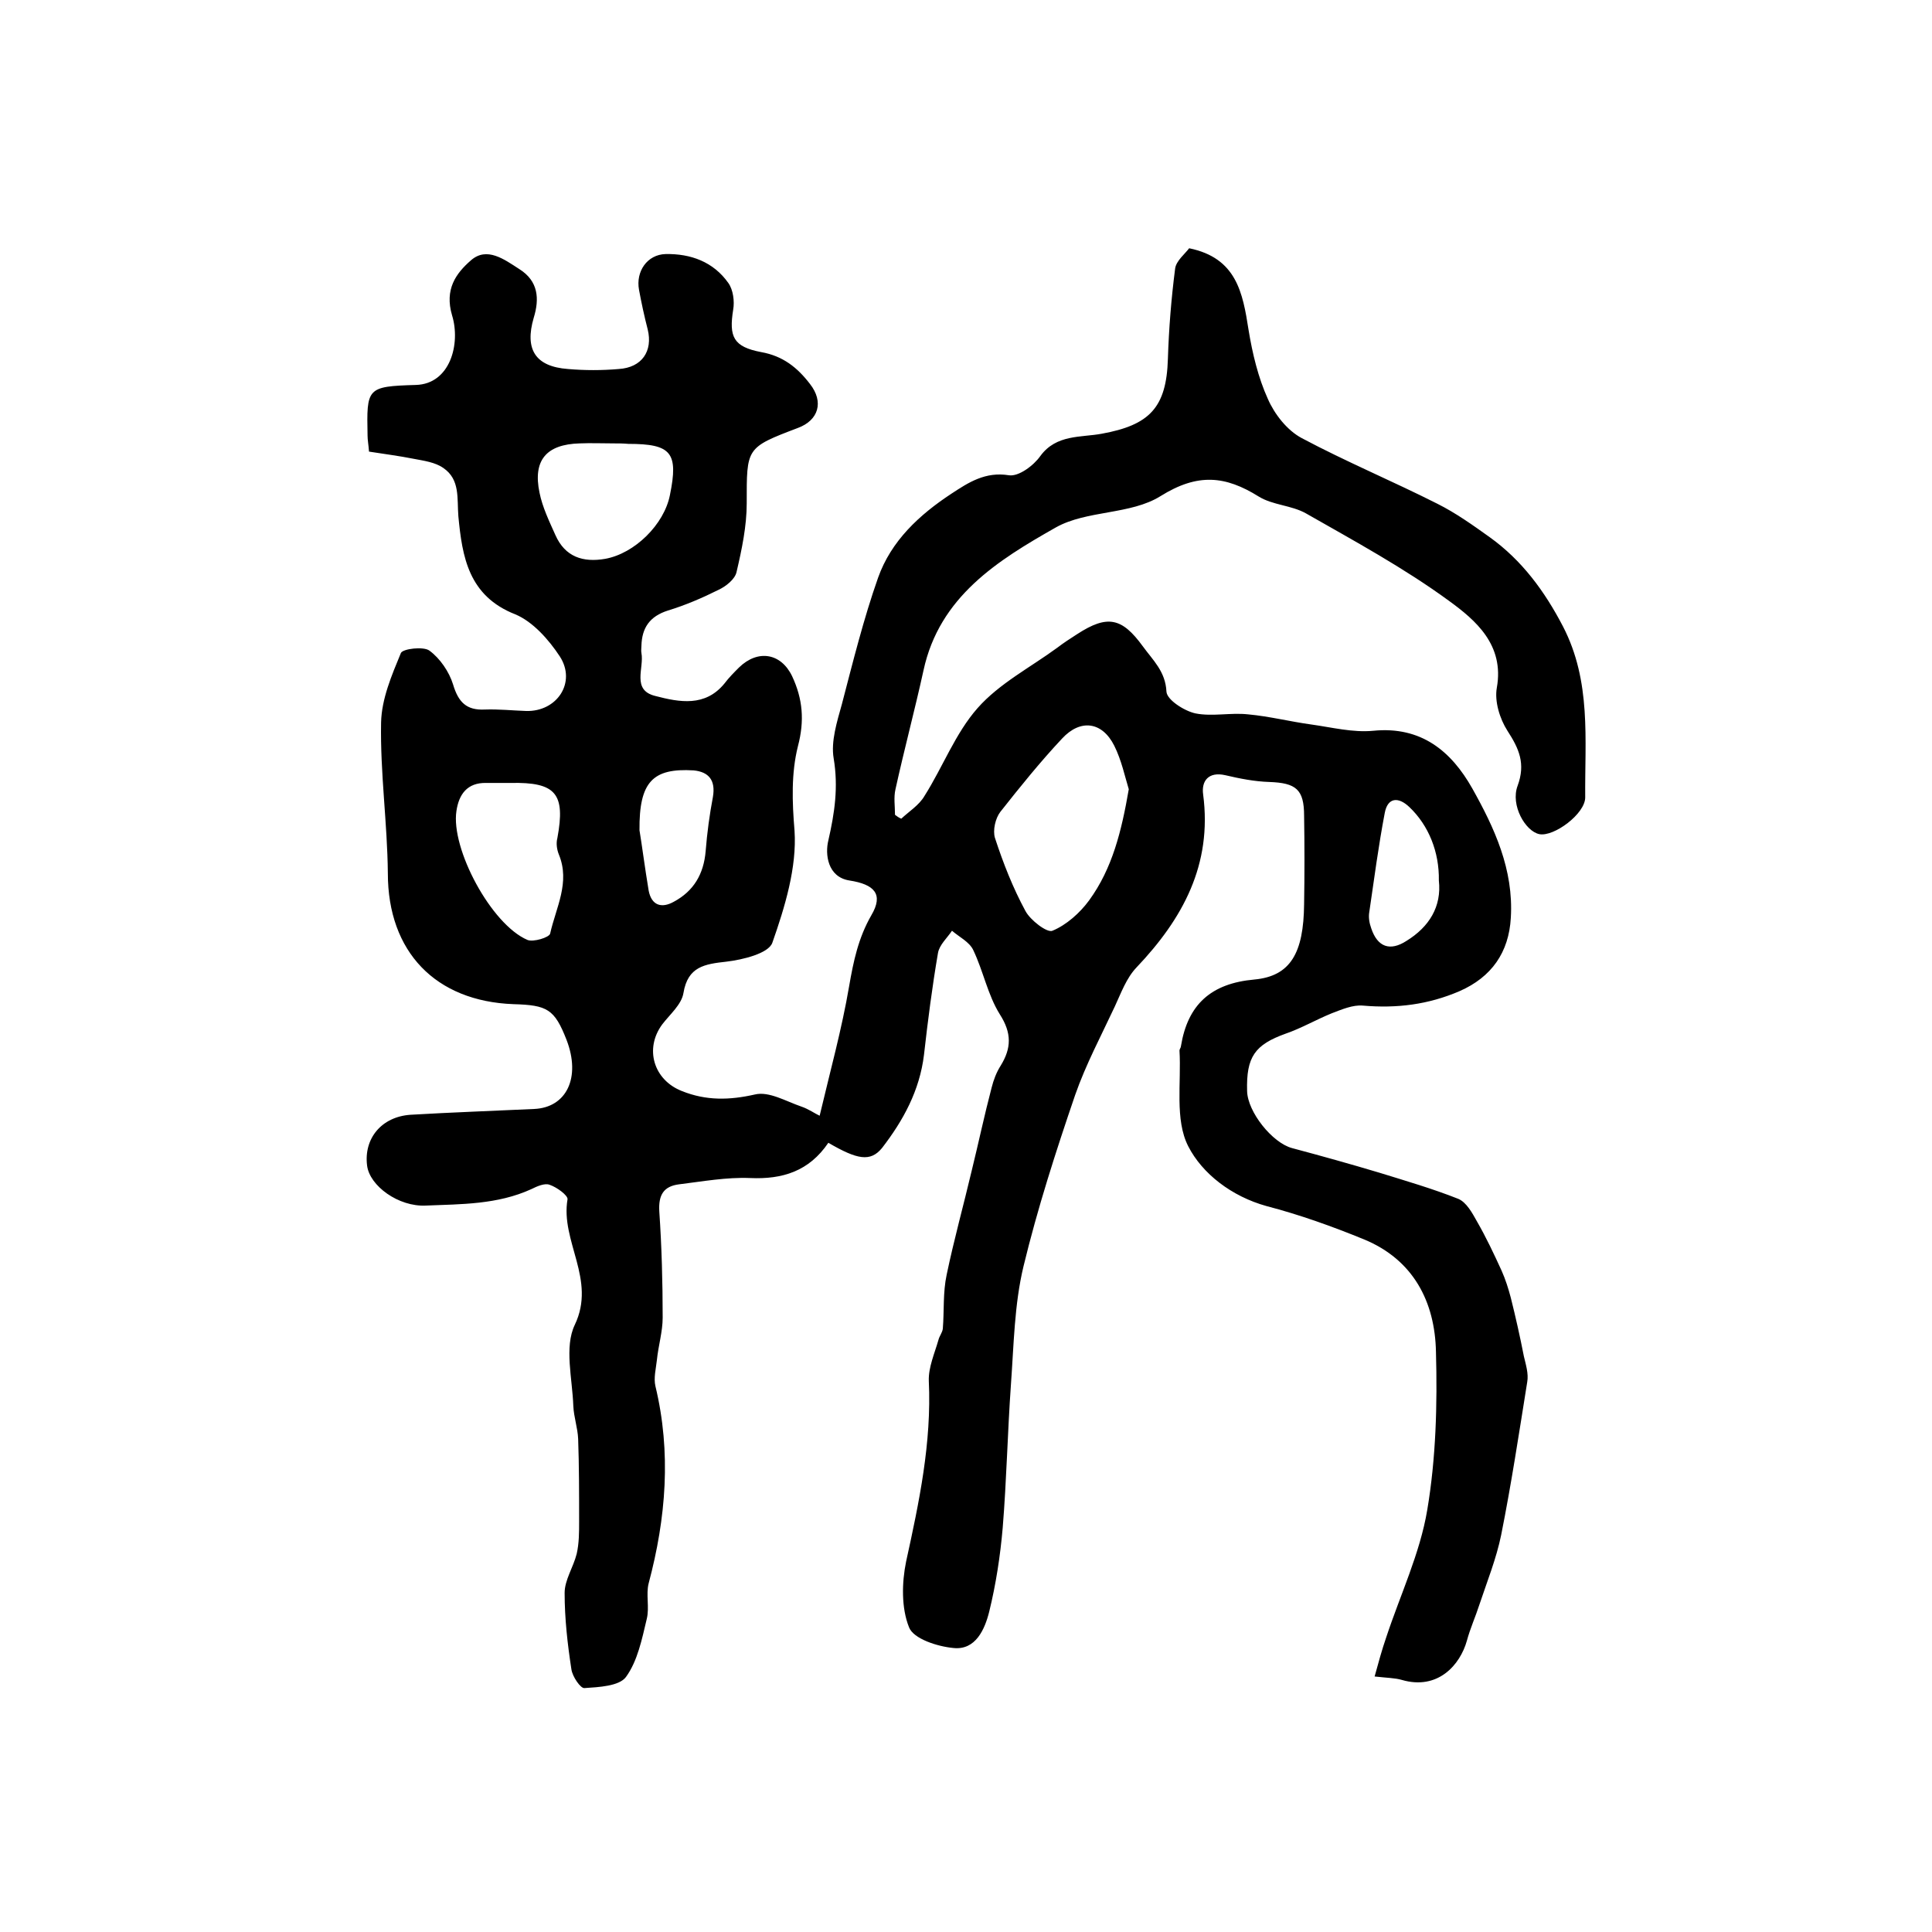 <?xml version="1.0" encoding="utf-8"?>
<!-- Generator: Adobe Illustrator 22.0.0, SVG Export Plug-In . SVG Version: 6.00 Build 0)  -->
<svg version="1.1" id="图层_1" xmlns="http://www.w3.org/2000/svg" xmlns:xlink="http://www.w3.org/1999/xlink" x="0px" y="0px"
	 viewBox="0 0 400 400" style="enable-background:new 0 0 400 400;" xml:space="preserve">
<style type="text/css">
	.st0{fill:#FFFFFF;}
</style>
<g>
	
	<path d="M171.5,236.6c-4,5.9-9.5,7.6-16.2,7.3c-4.9-0.2-9.8,0.7-14.7,1.3c-3.2,0.4-4.3,2.2-4.1,5.6c0.5,7.3,0.7,14.7,0.7,22
		c0,2.9-0.9,5.8-1.2,8.8c-0.2,1.8-0.7,3.7-0.3,5.4c3.3,13.7,2.2,27.3-1.4,40.8c-0.6,2.3,0.2,5-0.4,7.4c-1,4.2-1.9,8.7-4.3,12
		c-1.4,1.9-5.6,2.1-8.6,2.3c-0.8,0.1-2.5-2.4-2.7-3.9c-0.8-5.2-1.4-10.5-1.4-15.8c0-2.7,1.8-5.3,2.5-8.1c0.5-2.2,0.5-4.5,0.5-6.7
		c0-5.7,0-11.4-0.2-17.1c-0.1-2.3-0.9-4.5-1-6.8c-0.2-5.7-1.9-12.2,0.3-16.8c4.5-9.4-3-17.3-1.5-26c0.1-0.8-2.2-2.5-3.7-3
		c-1-0.4-2.6,0.3-3.8,0.9c-7,3.2-14.5,3.1-21.8,3.4c-5.7,0.3-11.7-4.1-12.2-8.3c-0.7-5.6,3-10.1,9-10.5c8.5-0.5,17.1-0.8,25.6-1.2
		c6.7-0.3,9.7-6.5,6.7-14.3c-2.5-6.4-4-7.2-11-7.4c-16.1-0.6-26-10.8-26-27.1c-0.1-10.4-1.6-20.8-1.4-31.2c0.1-4.9,2.2-9.8,4.1-14.4
		c0.4-0.9,4.7-1.4,5.9-0.5c2.2,1.6,4.1,4.4,4.9,7c1.1,3.7,2.8,5.4,6.6,5.2c2.8-0.1,5.7,0.2,8.5,0.3c6.4,0.2,10.5-5.9,7-11.3
		c-2.3-3.5-5.6-7.2-9.2-8.7c-9.7-3.8-11-11.9-11.8-20.3c-0.3-3.7,0.4-7.6-3.1-10c-1.7-1.2-4-1.5-6.1-1.9c-3-0.6-6.1-1-9.3-1.5
		c-0.1-1.4-0.3-2.4-0.3-3.3c-0.2-9.9-0.2-10.2,10-10.5c7.1-0.2,9.3-8.5,7.5-14.4c-1.6-5.4,0.8-8.7,3.9-11.4c3.3-2.9,6.9-0.2,10,1.8
		c4,2.5,4.2,6.2,3,10.1c-1.9,6.5,0.3,10.1,7.1,10.6c3.5,0.3,7,0.3,10.5,0c4.8-0.3,7.1-3.7,6-8.2c-0.7-2.7-1.3-5.5-1.8-8.2
		c-0.7-3.8,1.7-7.3,5.5-7.4c5.2-0.1,9.9,1.6,13,6c1,1.4,1.3,3.8,1,5.5c-0.9,5.6,0,7.7,5.8,8.8c4.5,0.8,7.5,3.2,10.1,6.6
		c2.9,3.7,1.8,7.5-2.5,9.1c-10.8,4.1-10.6,4.1-10.6,15.6c0,4.7-1,9.5-2.1,14.2c-0.3,1.5-2.2,3-3.7,3.7c-3.4,1.7-6.9,3.2-10.5,4.3
		c-3.8,1.2-5.4,3.6-5.5,7.3c0,0.5-0.1,1,0,1.5c0.6,3.1-2.1,7.7,2.9,8.9c5,1.3,10.3,2.3,14.3-2.6c0.9-1.2,2-2.3,3-3.3
		c3.9-3.8,8.7-3,11,1.8c2.2,4.7,2.6,9.2,1.2,14.5c-1.4,5.6-1.2,11.5-0.7,17.5c0.5,7.6-2,15.8-4.6,23.2c-0.8,2.2-6.1,3.5-9.5,3.9
		c-4.5,0.5-8,1-8.9,6.5c-0.4,2.4-2.8,4.4-4.4,6.5c-3.7,5-1.8,11.5,4.1,13.8c5,2,9.8,1.9,15.1,0.7c2.9-0.7,6.4,1.4,9.6,2.5
		c1.5,0.5,2.9,1.5,3.8,1.9c2.2-9.3,4.6-18,6.1-26.8c0.9-5.2,1.9-10,4.6-14.7c2.6-4.4,0.6-6.4-4.5-7.2c-4.6-0.7-5.1-5.5-4.4-8.3
		c1.3-5.7,2.1-11,1.1-17c-0.6-3.5,0.7-7.6,1.7-11.2c2.3-8.8,4.5-17.7,7.5-26.2c2.7-7.6,8.5-13,15.2-17.4c3.5-2.3,7-4.6,11.9-3.8
		c2,0.3,5.1-2,6.5-4c3.3-4.5,8.4-3.8,12.7-4.6c9.9-1.8,13.4-5.4,13.7-15.5c0.2-6.3,0.7-12.5,1.5-18.7c0.2-1.6,2.1-3.1,2.9-4.2
		c9.8,2,11.1,9.2,12.3,16.9c0.8,4.9,2,9.9,4,14.3c1.4,3.2,4,6.5,7,8.1c9.2,4.9,18.8,8.9,28.1,13.6c3.8,1.9,7.3,4.4,10.8,6.9
		c6.7,4.8,11.4,11.2,15.2,18.5c5.9,11.4,4.5,23.4,4.6,35.4c0,3.4-6.5,8.2-9.5,7.6c-2.9-0.6-6-6-4.5-10c1.7-4.6,0.3-7.7-2.1-11.4
		c-1.6-2.5-2.7-6.1-2.2-8.9c1.6-8.9-4.4-14-9.9-18c-9.3-6.8-19.6-12.4-29.6-18.1c-3-1.7-6.9-1.7-9.8-3.5c-6.9-4.3-12.6-4.9-20.3-0.1
		c-6.2,3.9-15.3,2.9-21.7,6.5c-12,6.8-24.1,14.3-27.4,29.6c-1.8,8.2-4,16.4-5.8,24.6c-0.4,1.7-0.1,3.5-0.1,5.3
		c0.4,0.3,0.8,0.6,1.3,0.8c1.6-1.5,3.7-2.8,4.8-4.7c3.8-6,6.4-13,11-18.2c4.5-5.1,10.9-8.4,16.5-12.5c1.3-1,2.7-1.9,4.1-2.8
		c6.3-4.1,9.3-3.4,13.6,2.5c2.1,2.9,4.7,5.2,4.9,9.4c0.1,1.7,3.7,4,6,4.5c3.5,0.7,7.3-0.2,10.9,0.2c4.4,0.4,8.7,1.5,13.1,2.1
		c4.3,0.6,8.6,1.7,12.8,1.3c10-1,16.2,4.3,20.5,11.9c4.6,8.2,8.6,16.8,8,26.8c-0.4,7.2-4,12.3-10.6,15.2c-6.5,2.8-13,3.6-20,3
		c-2.1-0.2-4.4,0.8-6.5,1.6c-3.2,1.3-6.3,3.1-9.5,4.2c-6.4,2.3-8.2,4.8-8,11.9c0.1,4.3,5.2,10.7,9.3,11.8c6,1.6,12.1,3.3,18.1,5.1
		c5.5,1.7,11,3.3,16.3,5.4c1.7,0.7,2.9,2.9,3.9,4.7c1.9,3.3,3.5,6.7,5.1,10.2c0.8,1.8,1.4,3.7,1.9,5.6c1,4,1.9,8,2.7,12.1
		c0.4,1.7,1,3.6,0.7,5.3c-1.7,10.6-3.3,21.2-5.4,31.7c-1,4.9-2.9,9.6-4.5,14.4c-0.8,2.5-1.9,4.9-2.6,7.5c-1.4,5-6,10.3-13.5,8.1
		c-1.4-0.4-2.9-0.4-5.6-0.7c0.8-2.9,1.5-5.5,2.4-8.1c2.9-8.8,7-17.4,8.5-26.4c1.8-10.7,2.1-21.8,1.8-32.7
		c-0.2-10.4-4.7-19.1-14.9-23.3c-6.6-2.7-13.3-5.1-20.2-6.9c-7.2-2-13.3-6.7-16.2-12.4c-2.8-5.5-1.4-13.1-1.8-19.8
		c0-0.3,0.3-0.6,0.3-0.9c1.4-8.6,6.2-13,15.2-13.8c7.5-0.7,10.2-5.5,10.3-15.6c0.1-6.1,0.1-12.2,0-18.3c0-5.5-1.7-6.8-7.2-7
		c-3.1-0.1-6.1-0.7-9.1-1.4c-3.5-0.8-5,1.2-4.6,4c1.9,14.5-4.2,25.7-13.8,35.8c-2.1,2.2-3.2,5.3-4.5,8.1c-2.8,6-6,12-8.2,18.3
		c-4,11.7-7.8,23.5-10.7,35.5c-1.9,7.9-2,16.3-2.6,24.5c-0.7,9.9-0.9,19.8-1.7,29.6c-0.5,5.8-1.4,11.7-2.8,17.4
		c-0.9,3.6-2.8,8-7.4,7.5c-3.3-0.3-8.3-1.9-9.2-4.3c-1.6-4-1.5-9.2-0.6-13.6c2.7-12.3,5.3-24.6,4.7-37.4c-0.1-2.8,1.2-5.7,2-8.5
		c0.2-0.8,0.8-1.5,0.9-2.3c0.3-3.7,0-7.5,0.8-11.2c1.5-7.2,3.5-14.4,5.2-21.6c1.4-5.7,2.6-11.4,4.1-17.1c0.4-1.6,1-3.2,1.9-4.6
		c2.2-3.6,2.3-6.7-0.2-10.6c-2.5-4-3.4-8.9-5.5-13.3c-0.8-1.7-2.9-2.7-4.4-4c-1,1.5-2.6,2.9-2.9,4.6c-1.2,7-2.1,14-2.9,21.1
		c-0.9,7.4-4.3,13.6-8.7,19.3C180.2,240.6,177.5,240.1,171.5,236.6z M233.7,163.4c-0.8-2.6-1.5-6-3-9c-2.5-5-7-5.6-10.8-1.5
		c-4.5,4.8-8.7,10-12.8,15.2c-1,1.3-1.6,3.8-1.1,5.4c1.7,5.2,3.7,10.3,6.3,15.1c1,1.9,4.5,4.6,5.6,4.1c2.9-1.2,5.7-3.7,7.6-6.3
		C230.3,179.8,232.2,172.1,233.7,163.4z M105.7,162.1c-1.7,0-3.3,0-5,0c-4-0.1-5.7,2.4-6.2,5.8c-1.2,7.8,7.2,23.5,14.7,26.7
		c1.2,0.5,4.5-0.5,4.7-1.3c1.2-5.4,4.2-10.6,1.8-16.4c-0.4-1-0.6-2.3-0.3-3.4C117.1,164.3,115.1,161.9,105.7,162.1z M127,91.8
		C127,91.8,127,91.8,127,91.8c-2.3,0-4.7-0.1-7,0c-6.9,0.2-9.7,3.5-8.3,10.2c0.6,3,2,5.9,3.3,8.8c2,4.5,5.7,5.7,10.3,4.9
		c6.1-1.1,12.2-7.1,13.4-13.2c1.8-8.8,0.3-10.6-8.6-10.6C129,91.8,128,91.8,127,91.8z M132.4,171.9c0.5,3,1.1,7.7,1.9,12.5
		c0.6,3.1,2.7,3.7,5.2,2.3c4.1-2.2,6.2-5.7,6.6-10.5c0.3-3.8,0.8-7.5,1.5-11.2c0.6-3.5-0.9-5.2-4-5.5
		C135.2,159,132.3,161.8,132.4,171.9z M297.9,182.3c0.1-5.9-2.1-11.4-6.1-15.2c-2.3-2.2-4.5-2-5.1,1.2c-1.3,6.8-2.2,13.7-3.2,20.5
		c-0.2,1.1,0,2.3,0.4,3.4c1.3,3.9,3.9,4.8,7.3,2.6C295.9,191.9,298.5,187.7,297.9,182.3z"/>
	
	
	
	
	
</g>
</svg>
